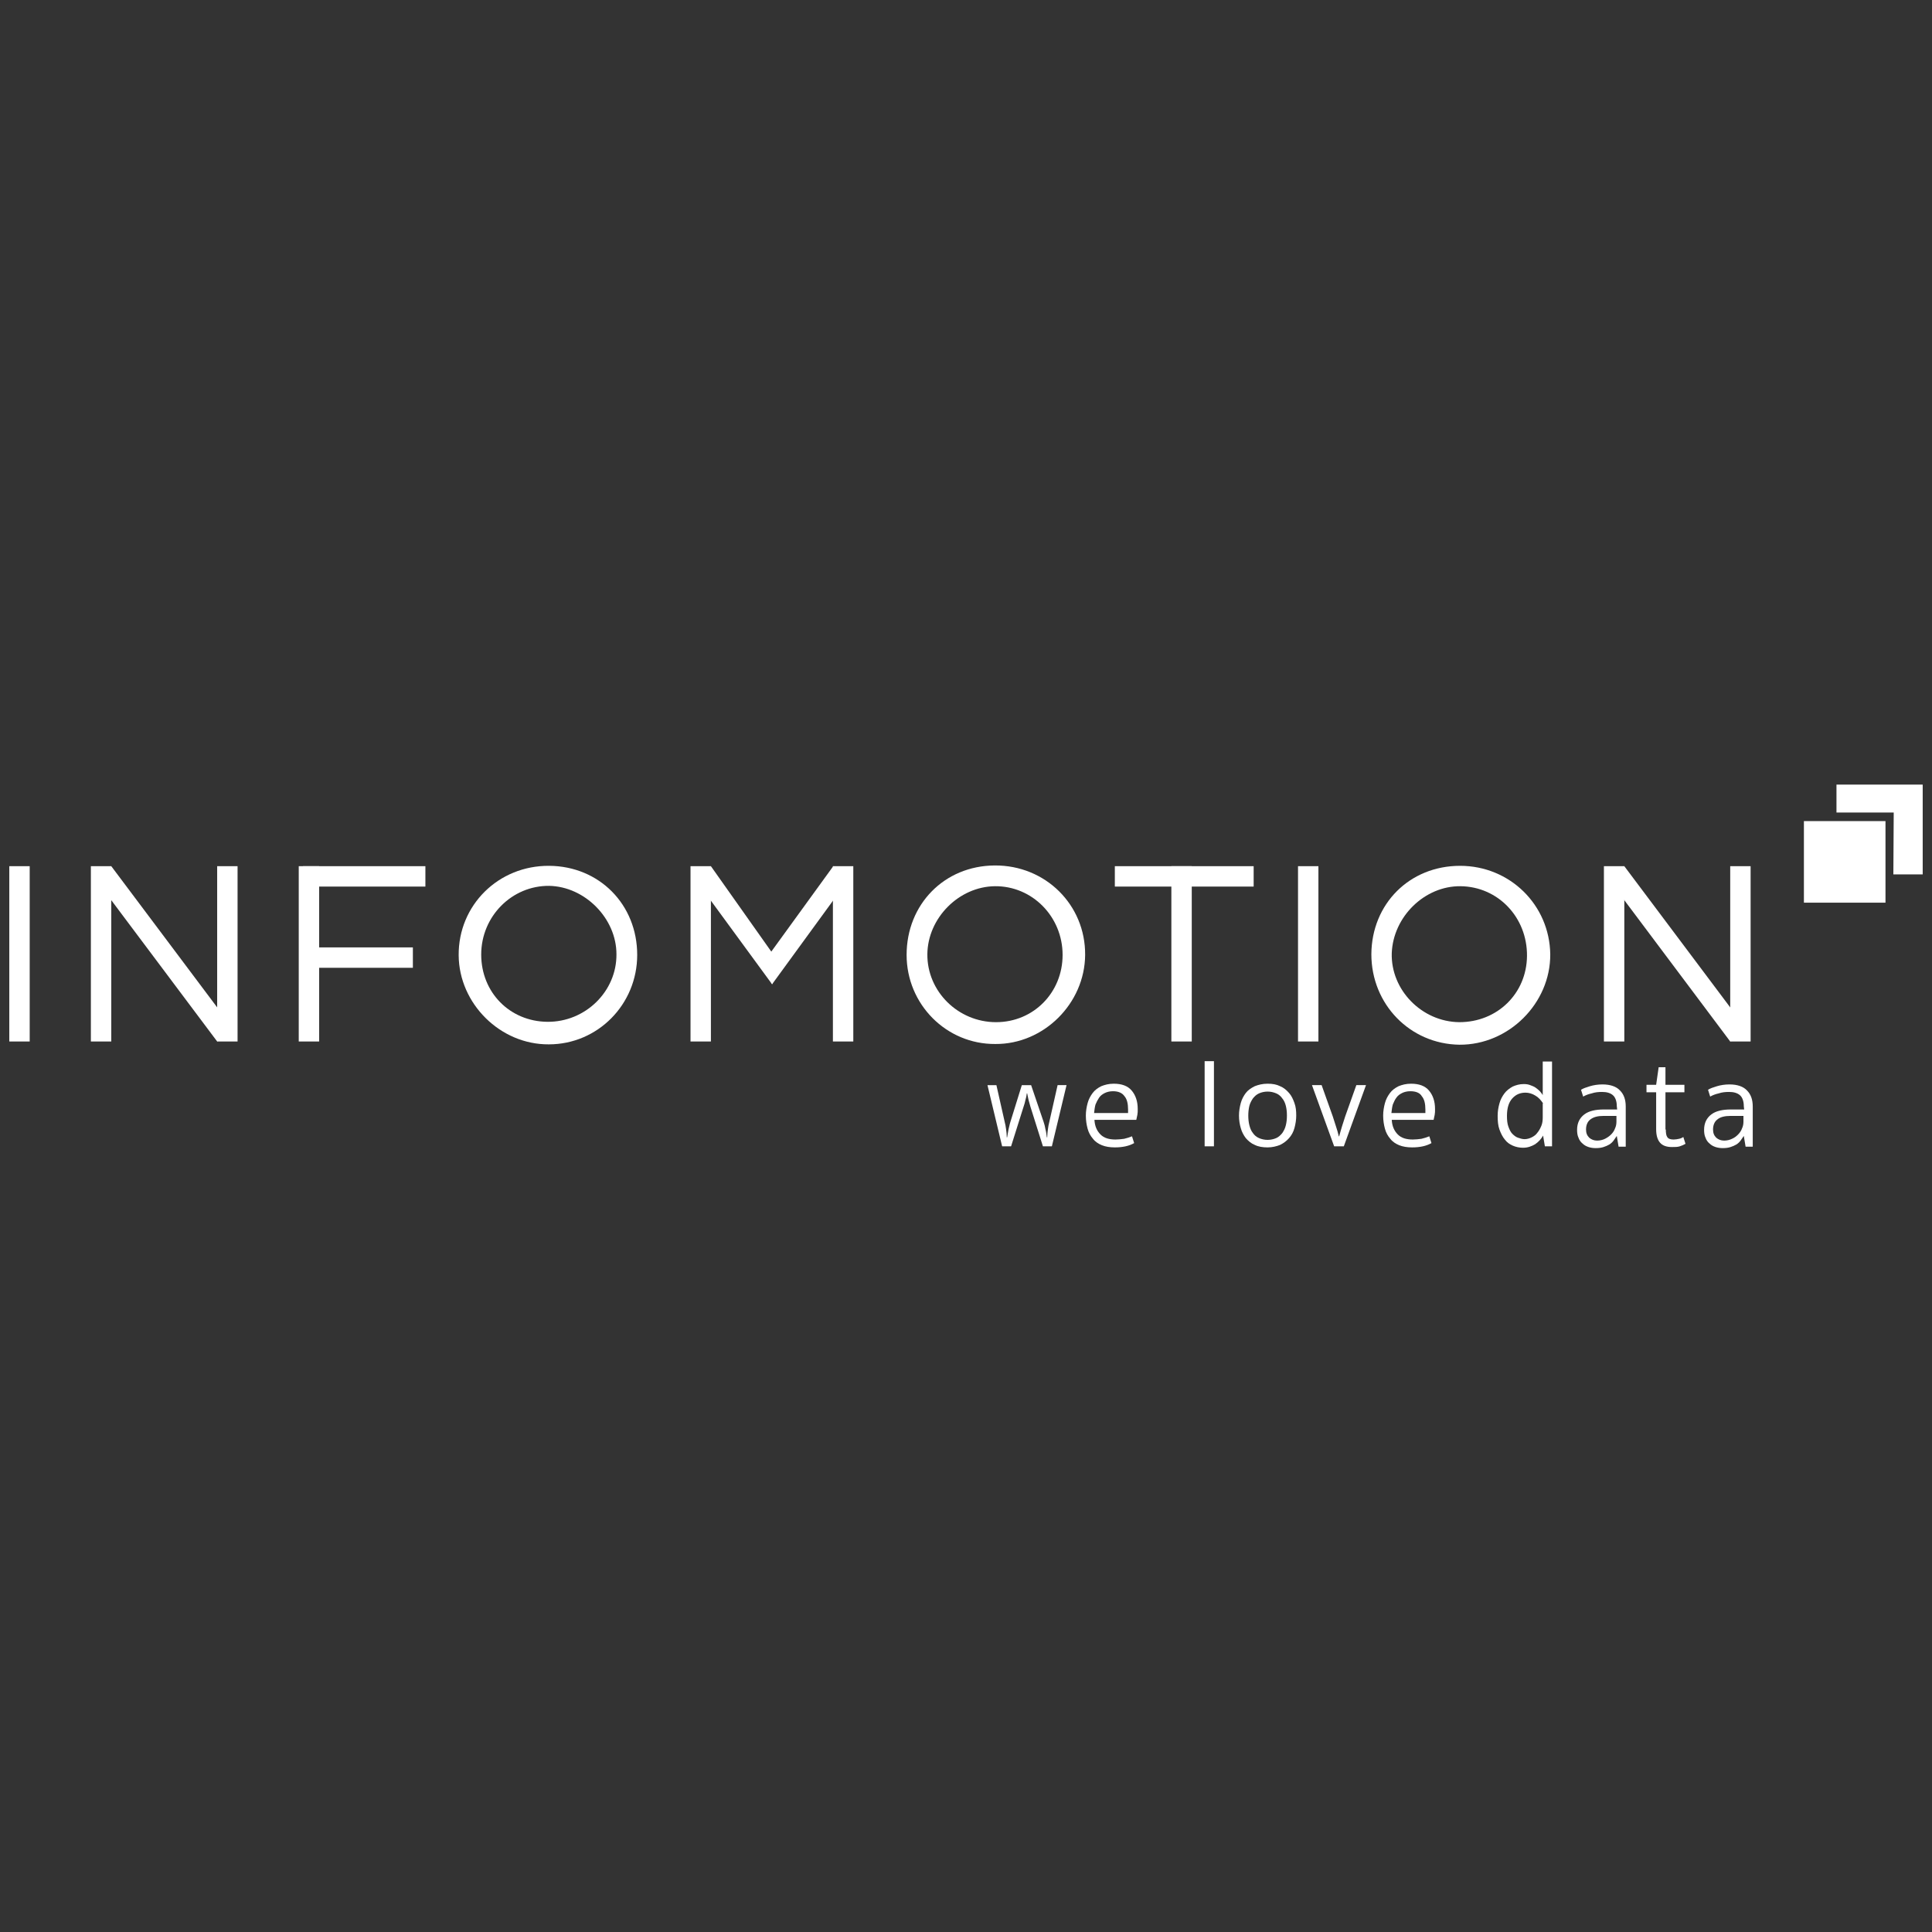 <?xml version="1.0" encoding="utf-8"?>
<!-- Generator: Adobe Illustrator 24.1.2, SVG Export Plug-In . SVG Version: 6.00 Build 0)  -->
<svg version="1.1" id="Ebene_1" xmlns="http://www.w3.org/2000/svg" xmlns:xlink="http://www.w3.org/1999/xlink" x="0px" y="0px"
	 viewBox="0 0 540 540" style="enable-background:new 0 0 540 540;" xml:space="preserve">
<rect x="0" y="0" width="540" height="540" fill="#333333" stroke="none"/>
<style type="text/css">
	.st0{fill:#FFFFFF;}
</style>
<g>
	<g>
		<path class="st0" d="M291.7,313.6c0.2,0.6,0.4,1.3,0.5,2c0.2,0.7,0.3,1.5,0.4,2.3h0.1c0-0.8,0.1-1.6,0.2-2.3
			c0.1-0.7,0.2-1.4,0.4-2.1l2.3-10.2h2.5l-4.1,17.1h-2.5l-3.5-11.1c-0.2-0.6-0.3-1.2-0.5-1.8c-0.1-0.6-0.3-1.2-0.4-1.9H287
			c-0.1,0.7-0.2,1.3-0.4,1.9c-0.1,0.6-0.3,1.2-0.5,1.8l-3.5,11.1h-2.5l-4.1-17.1h2.5l2.3,10.2c0.2,0.7,0.3,1.4,0.4,2.1
			s0.2,1.5,0.2,2.3h0.1c0.1-0.8,0.3-1.6,0.4-2.3c0.2-0.7,0.3-1.4,0.5-2l3.2-10.3h2.6L291.7,313.6z"/>
		<path class="st0" d="M305.9,313c0.1,1.8,0.7,3.1,1.7,4.1s2.4,1.4,4.2,1.4c0.8,0,1.6-0.1,2.4-0.2c0.8-0.2,1.5-0.4,2.2-0.7l0.6,1.9
			c-0.7,0.4-1.5,0.7-2.4,0.9c-0.9,0.2-1.9,0.3-3,0.3c-1.4,0-2.6-0.2-3.6-0.6s-1.9-1-2.5-1.8c-0.7-0.8-1.2-1.7-1.5-2.8
			c-0.3-1.1-0.5-2.3-0.5-3.7c0-1.2,0.2-2.4,0.5-3.5s0.8-2,1.4-2.8s1.4-1.4,2.4-1.9c1-0.4,2.1-0.7,3.5-0.7c2.2,0,3.9,0.6,5,1.9
			s1.7,3,1.7,5.2c0,0.6,0,1.1-0.1,1.6s-0.2,1-0.3,1.4L305.9,313L305.9,313z M311.1,305c-0.9,0-1.7,0.2-2.3,0.5
			c-0.6,0.3-1.2,0.7-1.6,1.3s-0.7,1.2-1,1.9c-0.2,0.7-0.3,1.5-0.4,2.4h9.5c0,0,0-0.2,0-0.5s0-0.5,0-0.5c0-1.6-0.3-2.9-1-3.7
			C313.7,305.5,312.6,305,311.1,305z"/>
		<path class="st0" d="M339.3,320.4h-2.6v-23.8h2.6V320.4z"/>
		<path class="st0" d="M346.3,311.8c0-1.2,0.2-2.4,0.5-3.5s0.8-2,1.4-2.8s1.5-1.4,2.5-1.9c1-0.4,2.2-0.7,3.6-0.7s2.5,0.2,3.5,0.7
			c1,0.4,1.8,1.1,2.5,1.9s1.1,1.7,1.5,2.8s0.5,2.2,0.5,3.5c0,1.2-0.2,2.4-0.5,3.5s-0.8,2-1.5,2.8s-1.5,1.4-2.5,1.9
			c-1,0.4-2.2,0.7-3.5,0.7c-1.4,0-2.6-0.2-3.6-0.7c-1-0.4-1.8-1.1-2.5-1.9c-0.6-0.8-1.1-1.7-1.4-2.8
			C346.5,314.3,346.3,313.1,346.3,311.8z M348.9,311.8c0,1,0.1,1.9,0.3,2.7c0.2,0.8,0.5,1.6,1,2.2c0.4,0.6,1,1.1,1.7,1.4
			s1.5,0.5,2.4,0.5s1.7-0.2,2.4-0.5c0.7-0.3,1.2-0.8,1.7-1.4c0.4-0.6,0.8-1.3,1-2.2c0.2-0.8,0.3-1.7,0.3-2.7s-0.1-1.9-0.3-2.7
			c-0.2-0.8-0.5-1.5-1-2.1c-0.4-0.6-1-1.1-1.7-1.4s-1.5-0.5-2.4-0.5s-1.7,0.2-2.4,0.5c-0.7,0.3-1.2,0.8-1.7,1.4
			c-0.4,0.6-0.8,1.3-1,2.1S348.9,310.9,348.9,311.8z"/>
		<path class="st0" d="M372.9,320.4l-6.2-17.1h2.7l3.1,8.7c0.3,1,0.6,1.9,0.9,2.8s0.6,1.9,0.8,2.8h0.1c0.3-1,0.5-1.9,0.8-2.8
			s0.6-1.9,0.9-2.8l3.1-8.7h2.7l-6.2,17.1H372.9z"/>
		<path class="st0" d="M389,313c0.1,1.8,0.7,3.1,1.7,4.1s2.4,1.4,4.2,1.4c0.8,0,1.6-0.1,2.4-0.2c0.8-0.2,1.5-0.4,2.2-0.7l0.6,1.9
			c-0.7,0.4-1.5,0.7-2.4,0.9c-0.9,0.2-1.9,0.3-3,0.3c-1.4,0-2.6-0.2-3.6-0.6s-1.9-1-2.5-1.8c-0.7-0.8-1.2-1.7-1.5-2.8
			c-0.3-1.1-0.5-2.3-0.5-3.7c0-1.2,0.2-2.4,0.5-3.5s0.8-2,1.4-2.8s1.4-1.4,2.4-1.9c1-0.4,2.1-0.7,3.5-0.7c2.2,0,3.9,0.6,5,1.9
			s1.7,3,1.7,5.2c0,0.6,0,1.1-0.1,1.6s-0.2,1-0.3,1.4L389,313L389,313z M394.2,305c-0.9,0-1.7,0.2-2.3,0.5c-0.6,0.3-1.2,0.7-1.6,1.3
			c-0.4,0.5-0.7,1.2-1,1.9c-0.2,0.7-0.3,1.5-0.4,2.4h9.5c0,0,0-0.2,0-0.5s0-0.5,0-0.5c0-1.6-0.3-2.9-1-3.7
			C396.9,305.5,395.8,305,394.2,305z"/>
		<path class="st0" d="M433.9,320.4h-2.1l-0.5-3c-0.5,0.9-1.2,1.7-2.2,2.4c-1,0.6-2.1,1-3.4,1c-1,0-2-0.2-2.9-0.6s-1.6-0.9-2.2-1.7
			c-0.6-0.7-1.1-1.7-1.5-2.8c-0.4-1.1-0.5-2.4-0.5-3.8c0-1.3,0.2-2.4,0.5-3.5s0.8-2,1.4-2.8s1.4-1.4,2.3-1.9
			c0.9-0.4,1.9-0.7,3.1-0.7c0.7,0,1.3,0.1,1.8,0.3s1.1,0.4,1.5,0.7c0.4,0.3,0.8,0.6,1.2,1c0.3,0.4,0.6,0.7,0.8,1.1v-9.4h2.6v23.7
			H433.9z M431.3,308.4c-0.6-0.9-1.3-1.7-2.2-2.2c-0.8-0.5-1.8-0.8-2.7-0.8c-1.5,0-2.7,0.5-3.7,1.6s-1.5,2.7-1.5,4.9
			c0,1.2,0.1,2.2,0.4,3s0.6,1.5,1.1,2s1,0.9,1.6,1.1s1.2,0.4,1.8,0.4c0.7,0,1.4-0.2,2-0.5s1.2-0.7,1.6-1.3c0.5-0.6,0.8-1.2,1.1-1.9
			c0.3-0.7,0.4-1.5,0.4-2.4v-3.9H431.3z"/>
		<path class="st0" d="M451.9,309.2c0-1.4-0.4-2.5-1.1-3.1s-1.7-0.9-3-0.9c-1.1,0-2,0.1-2.9,0.4c-0.9,0.2-1.7,0.5-2.4,0.9l-0.6-1.9
			c0.6-0.4,1.5-0.7,2.5-1s2.2-0.5,3.5-0.5c2.2,0,3.9,0.6,4.9,1.7c1.1,1.1,1.6,2.6,1.6,4.5v11.2h-2l-0.5-3c-0.3,0.4-0.6,0.9-0.9,1.3
			s-0.7,0.8-1.2,1.1c-0.5,0.3-1,0.5-1.6,0.7s-1.3,0.3-2.2,0.3c-0.7,0-1.4-0.1-2-0.3s-1.2-0.5-1.7-1c-0.5-0.4-0.9-1-1.1-1.6
			c-0.3-0.6-0.4-1.4-0.4-2.2c0-1.9,0.7-3.3,2-4.3s3.2-1.4,5.5-1.4h3.7L451.9,309.2L451.9,309.2z M451.9,311.9h-3.7
			c-1.6,0-2.8,0.3-3.7,1c-0.8,0.6-1.2,1.6-1.2,2.8c0,1,0.3,1.7,0.9,2.3c0.6,0.5,1.3,0.8,2.2,0.8c0.8,0,1.6-0.2,2.2-0.5
			s1.2-0.7,1.7-1.2s0.9-1.1,1.1-1.7c0.3-0.6,0.4-1.3,0.4-1.9v-1.6H451.9z"/>
		<path class="st0" d="M465.6,315.7c0,0.9,0.1,1.7,0.4,2.1c0.3,0.5,0.9,0.7,1.8,0.7c0.5,0,1-0.1,1.5-0.2s0.9-0.3,1.2-0.5l0.6,1.9
			c-0.5,0.3-1,0.5-1.6,0.7s-1.3,0.2-2.2,0.2c-1.5,0-2.6-0.4-3.3-1.2c-0.7-0.8-1.1-2-1.1-3.8v-10.3h-2.7v-2.1h2.7l0.7-4.9h1.9v4.9
			h5.3v2.1h-5.3v10.4H465.6z"/>
		<path class="st0" d="M487.4,309.2c0-1.4-0.4-2.5-1.1-3.1s-1.7-0.9-3-0.9c-1.1,0-2,0.1-2.9,0.4c-0.9,0.2-1.7,0.5-2.4,0.9l-0.6-1.9
			c0.6-0.4,1.5-0.7,2.5-1s2.2-0.5,3.5-0.5c2.2,0,3.9,0.6,4.9,1.7c1.1,1.1,1.6,2.6,1.6,4.5v11.2h-2l-0.5-3c-0.3,0.4-0.6,0.9-0.9,1.3
			s-0.7,0.8-1.2,1.1c-0.5,0.3-1,0.5-1.6,0.7s-1.3,0.3-2.2,0.3c-0.7,0-1.4-0.1-2-0.3s-1.2-0.5-1.7-1c-0.5-0.4-0.9-1-1.1-1.6
			c-0.3-0.6-0.4-1.4-0.4-2.2c0-1.9,0.7-3.3,2-4.3s3.2-1.4,5.5-1.4h3.7L487.4,309.2L487.4,309.2z M487.4,311.9h-3.7
			c-1.6,0-2.9,0.3-3.7,1c-0.8,0.6-1.2,1.6-1.2,2.8c0,1,0.3,1.7,0.9,2.3c0.6,0.5,1.3,0.8,2.2,0.8c0.8,0,1.6-0.2,2.2-0.5
			c0.7-0.3,1.2-0.7,1.7-1.2s0.9-1.1,1.1-1.7c0.3-0.6,0.4-1.3,0.4-1.9v-1.6H487.4z"/>
	</g>
	<rect x="504.2" y="229.5" class="st0" width="22.8" height="22.8"/>
	<polygon class="st0" points="513.3,219.3 513.3,227.1 529.3,227.1 529.2,244.4 537.4,244.4 537.4,219.3 	"/>
	<g>
		<path class="st0" d="M253.4,266.9c0-14.1,10.5-24.9,24.6-25c14.2-0.1,25.4,11,25.3,25c-0.1,13.6-11.6,25-25.1,24.9
			C264.5,291.9,253.4,280.7,253.4,266.9z M297,266.9c0-10.7-8.5-19.3-18.9-19.2c-10.1,0.1-18.8,8.9-18.9,19
			c-0.1,10.4,8.6,19,19.2,19C288.9,285.7,297,277.4,297,266.9z"/>
		<path class="st0" d="M153.5,242c14,0.1,24.6,10.8,24.6,24.9c0,13.8-11,25-24.7,25c-13.5,0.1-25.1-11.3-25.2-24.9
			C128.1,253,139.3,241.9,153.5,242z M134.5,266.8c0,10.6,8,18.7,18.5,18.8c10.6,0.1,19.4-8.5,19.3-18.9c0-10-8.8-18.9-18.8-19.1
			C143.1,247.5,134.5,256.1,134.5,266.8z"/>
		<path class="st0" d="M383.3,266.7c0.1-14.1,10.7-24.7,24.8-24.7c13.9,0,25,10.9,25.2,24.7c0.1,13.7-11.6,25.4-25.4,25.3
			C394.1,291.8,383.3,280.7,383.3,266.7z M426.8,267.2c0.1-10.8-8.1-19.4-18.6-19.5c-10-0.1-18.8,8.5-19.2,18.7
			c-0.3,10.3,8.4,19.2,18.9,19.3C418.5,285.7,426.7,277.7,426.8,267.2z"/>
		<rect x="2.6" y="242.1" class="st0" width="5.7" height="49"/>
		<g>
			<rect x="83.5" y="242.1" class="st0" width="5.7" height="49"/>
			<rect x="84.7" y="242.1" class="st0" width="34.2" height="5.7"/>
			<rect x="86.9" y="264.8" class="st0" width="28.5" height="5.7"/>
		</g>
		<g>
			<rect x="25.4" y="242.1" class="st0" width="5.7" height="49"/>
			<rect x="60.7" y="242.1" class="st0" width="5.7" height="49"/>
			<polygon class="st0" points="65.3,287.7 60.7,291.1 26.6,245.6 31.1,242.1 			"/>
		</g>
		<rect x="193" y="242.1" class="st0" width="5.7" height="49"/>
		<polygon class="st0" points="218,269.4 215.8,275.1 194.2,245.6 198.7,242.1 		"/>
		<rect x="232.8" y="242.1" class="st0" width="5.7" height="49"/>
		<rect x="327.4" y="242.1" class="st0" width="5.7" height="49"/>
		<rect x="311.6" y="242.1" class="st0" width="38.8" height="5.7"/>
		<rect x="362.8" y="242.1" class="st0" width="5.7" height="49"/>
		<polygon class="st0" points="213.1,269.4 215.8,275.1 237.3,245.6 232.9,242.1 		"/>
		<g>
			<rect x="448.3" y="242.1" class="st0" width="5.7" height="49"/>
			<rect x="483.6" y="242.1" class="st0" width="5.7" height="49"/>
			<polygon class="st0" points="488.2,287.7 483.6,291.1 449.5,245.6 454,242.1 			"/>
		</g>
	</g>
</g>
</svg>
